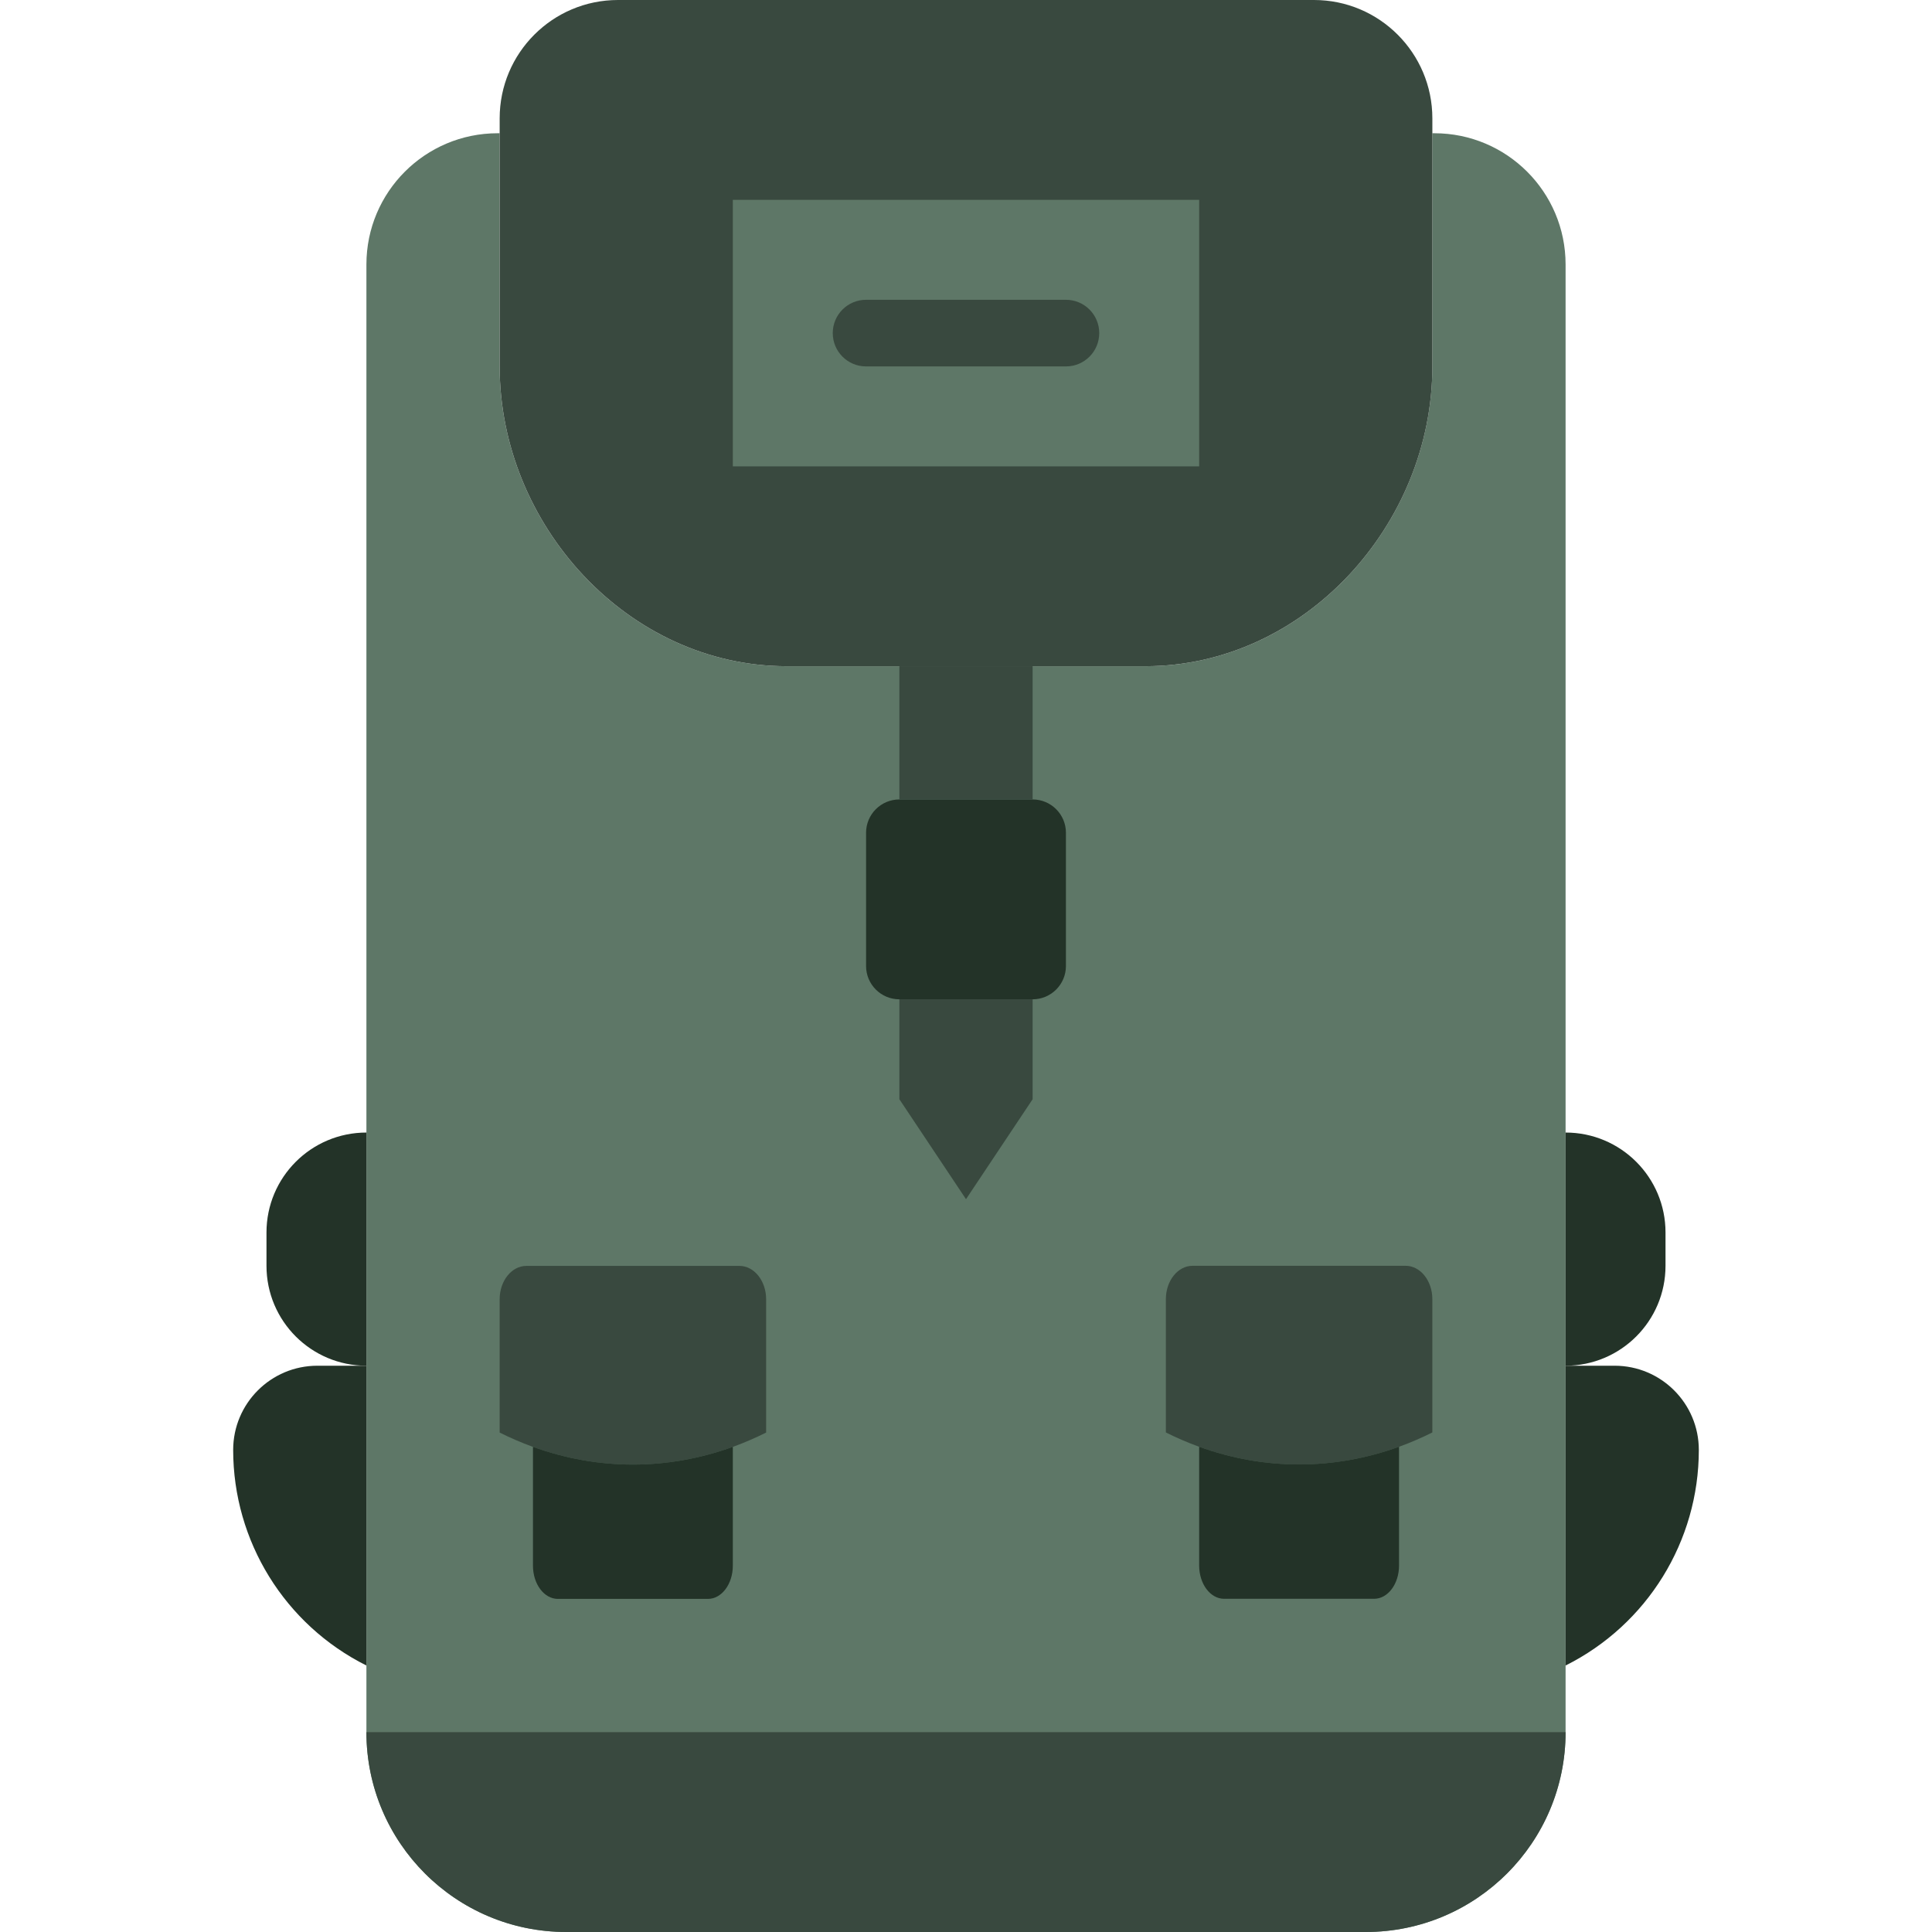 <?xml version="1.0" encoding="iso-8859-1"?>
<!-- Uploaded to: SVG Repo, www.svgrepo.com, Generator: SVG Repo Mixer Tools -->
<svg height="800px" width="800px" version="1.1" id="Layer_1" xmlns="http://www.w3.org/2000/svg" xmlns:xlink="http://www.w3.org/1999/xlink" 
	 viewBox="0 0 503.322 503.322" xml:space="preserve">
<g>
	<path style="fill:#5E7767;" d="M373.153,34.712h0.521c18.883,0,34.191,15.308,34.191,34.191v382.351
		c0,28.759-23.309,52.068-52.068,52.068H147.525c-28.759,0-52.068-23.309-52.068-52.068V68.903
		c0-18.883,15.308-34.191,34.191-34.191h0.521v60.746c0,41.298,33.48,78.102,74.778,78.102h93.427
		c41.298,0,74.778-36.803,74.778-78.102V34.712z"/>
	<path style="fill:#39493F;" d="M298.369,173.559h-93.418c-41.298,0-74.778-36.803-74.778-78.102V30.833
		C130.173,13.807,143.971,0,160.997,0h181.326c17.026,0,30.833,13.807,30.833,30.833v64.625
		C373.156,136.756,339.668,173.559,298.369,173.559"/>
	<path style="fill:#5E7767;" d="M190.915,121.492h121.492V52.068H190.915V121.492z"/>
	<path style="fill:#233328;" d="M269.017,260.339h-34.712c-4.79,0-8.678-3.888-8.678-8.678v-34.712c0-4.79,3.888-8.678,8.678-8.678
		h34.712c4.79,0,8.678,3.888,8.678,8.678v34.712C277.695,256.451,273.807,260.339,269.017,260.339"/>
	<g>
		<path style="fill:#39493F;" d="M234.305,208.297h34.712v-34.738h-34.712V208.297z"/>
		<path style="fill:#39493F;" d="M269.017,286.373l-17.356,26.034l-17.356-26.034v-26.06h34.712V286.373z"/>
		<path style="fill:#39493F;" d="M199.593,373.208L199.593,373.208c-22.285,11.143-47.139,11.143-69.424,0v-34.712
			c0-4.808,3.115-8.704,6.96-8.704h55.504c3.844,0,6.96,3.896,6.96,8.704V373.208z"/>
		<path style="fill:#39493F;" d="M373.153,373.18L373.153,373.18c-22.285,11.143-47.139,11.143-69.424,0v-34.712
			c0-4.808,3.115-8.704,6.96-8.704h55.504c3.844,0,6.96,3.896,6.96,8.704V373.18z"/>
	</g>
	<g>
		<path style="fill:#233328;" d="M312.406,376.9v30.963c0,4.782,2.907,8.652,6.491,8.652h39.086c3.584,0,6.491-3.87,6.491-8.652
			V376.9C347.474,383.061,329.406,383.061,312.406,376.9"/>
		<path style="fill:#233328;" d="M138.847,376.928v30.963c0,4.782,2.907,8.652,6.491,8.652h39.094c3.575,0,6.482-3.87,6.482-8.652
			v-30.963C173.914,383.09,155.847,383.09,138.847,376.928"/>
	</g>
	<g>
		<path style="fill:#39493F;" d="M147.525,503.322h208.271c28.759,0,52.068-23.309,52.068-52.068H95.458
			C95.458,480.013,118.767,503.322,147.525,503.322"/>
		<path style="fill:#39493F;" d="M277.695,95.458h-52.068c-4.799,0-8.678-3.879-8.678-8.678c0-4.799,3.879-8.678,8.678-8.678h52.068
			c4.799,0,8.678,3.879,8.678,8.678C286.373,91.579,282.494,95.458,277.695,95.458"/>
	</g>
	<g>
		<path style="fill:#233328;" d="M95.458,433.898L95.458,433.898c-21.27-10.639-34.712-32.377-34.712-56.164
			c0-12.114,9.823-21.938,21.938-21.938h12.774V433.898z"/>
		<path style="fill:#233328;" d="M95.458,355.797L95.458,355.797c-14.379,0-26.034-11.655-26.034-26.034v-8.678
			c0-14.379,11.655-26.034,26.034-26.034V355.797z"/>
		<path style="fill:#233328;" d="M407.864,433.898L407.864,433.898c21.27-10.639,34.712-32.377,34.712-56.164
			c0-12.114-9.823-21.938-21.938-21.938h-12.774V433.898z"/>
		<path style="fill:#233328;" d="M407.864,355.797L407.864,355.797c14.379,0,26.034-11.655,26.034-26.034v-8.678
			c0-14.379-11.655-26.034-26.034-26.034V355.797z"/>
	</g>
</g>
</svg>
